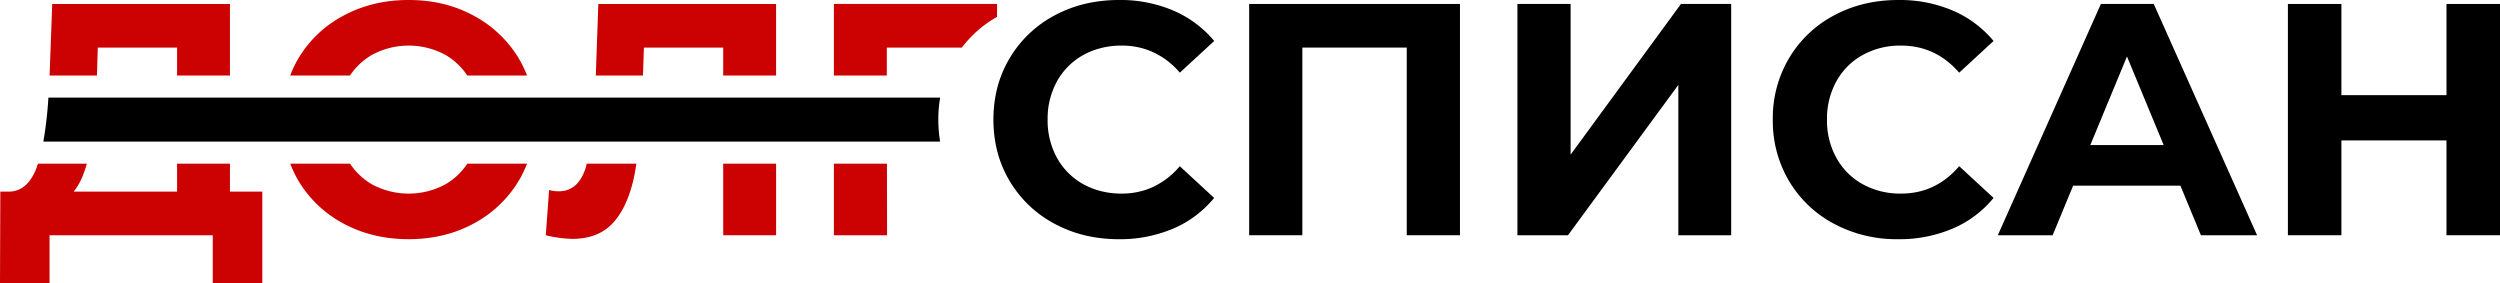 <?xml version="1.0" encoding="UTF-8"?> <svg xmlns="http://www.w3.org/2000/svg" viewBox="0 0 1374.8 155.71"> <defs> <style>.cls-1{fill:#cc0101;}</style> </defs> <g id="Слой_2" data-name="Слой 2"> <g id="Слой_1-2" data-name="Слой 1"> <path class="cls-1" d="M126.45,90H97.38v15.38H40.51Q45,100,47.75,90H20.92c-3.2,9.92-8.37,15.15-15.66,15.38H.18L0,155.71H27.25V129.36H117v26.35h27.25V105.38H126.45Z"></path> <polygon class="cls-1" points="53.78 26.17 97.38 26.17 97.38 41.55 126.45 41.55 126.45 2.19 28.71 2.19 27.27 41.55 53.32 41.55 53.78 26.17"></polygon> <path class="cls-1" d="M204.4,30.26a42.47,42.47,0,0,1,40.69,0A36.73,36.73,0,0,1,257,41.55h32.83a62.18,62.18,0,0,0-4.58-9.48,64.17,64.17,0,0,0-24.9-23.53Q244.55,0,224.74,0T189,8.54a63.4,63.4,0,0,0-24.89,23.53,61,61,0,0,0-4.53,9.48h32.87A36.83,36.83,0,0,1,204.4,30.26Z"></path> <path class="cls-1" d="M245.09,101.29a42.54,42.54,0,0,1-40.69,0A36.83,36.83,0,0,1,192.49,90H159.62a60.89,60.89,0,0,0,4.53,9.47A63.42,63.42,0,0,0,189,123q15.9,8.53,35.7,8.53T260.35,123a64.19,64.19,0,0,0,24.9-23.54A62.08,62.08,0,0,0,289.83,90H257A36.83,36.83,0,0,1,245.09,101.29Z"></path> <polygon class="cls-1" points="354.1 26.17 397.7 26.17 397.7 41.55 426.78 41.55 426.78 2.19 329.03 2.19 327.65 41.55 353.57 41.55 354.1 26.17"></polygon> <rect class="cls-1" x="397.71" y="90" width="29.08" height="39.37"></rect> <path class="cls-1" d="M321.94,92.75q-4.17,12.45-14.71,12.45a17.72,17.72,0,0,1-5.27-.73l-1.82,24.89a65.65,65.65,0,0,0,14.54,2q14.54,0,22.62-9t11.53-25.8c.42-2,.78-4.31,1.14-6.57H322.68C322.43,90.89,322.21,92,321.94,92.75Z"></path> <path class="cls-1" d="M548.27,9.29l.06-7.11H458.57V41.55h29.1l0-15.38h41.28A63,63,0,0,1,548.27,9.29Z"></path> <polygon class="cls-1" points="458.57 90 458.57 129.36 487.82 129.36 487.75 90 458.57 90"></polygon> <path d="M517,53.66H26.62a222.32,222.32,0,0,1-2.78,24.22H517a73.83,73.83,0,0,1,0-24.22Z"></path> <path d="M595.73,30.25a40,40,0,0,1,5.65-2.57,44.5,44.5,0,0,1,15.43-2.61,41.73,41.73,0,0,1,15,2.65,42.37,42.37,0,0,1,17,12.25l18.9-17.44A60,60,0,0,0,645.24,5.81,74.23,74.23,0,0,0,615.35,0a82,82,0,0,0-15.08,1.36A69.39,69.39,0,0,0,580,8.45a63,63,0,0,0-24.7,23.44,62,62,0,0,0-8,21.77c0,.23-.09.47-.12.7a74.41,74.41,0,0,0,0,22.82c0,.24.08.47.12.7a62.09,62.09,0,0,0,8,21.78A63,63,0,0,0,580,123.09a69.5,69.5,0,0,0,20.15,7.08,80.49,80.49,0,0,0,15,1.37,74.75,74.75,0,0,0,30-5.82,58.86,58.86,0,0,0,22.53-16.89l-18.9-17.44a42.29,42.29,0,0,1-16.9,12.35,41.21,41.21,0,0,1-15.07,2.72,44.55,44.55,0,0,1-15.48-2.62,39.26,39.26,0,0,1-5.6-2.55,36.91,36.91,0,0,1-14.45-14.45,42.42,42.42,0,0,1-5.17-21.07,42.44,42.44,0,0,1,5.17-21.07A36.91,36.91,0,0,1,595.73,30.25Z"></path> <polygon points="686.94 129.36 716.19 129.36 716.19 26.16 773.6 26.16 773.6 129.36 802.86 129.36 802.86 2.18 686.94 2.18 686.94 129.36"></polygon> <polygon points="863.71 85.03 863.71 2.18 834.46 2.18 834.46 129.36 862.26 129.36 922.95 46.69 922.95 129.36 952.01 129.36 952.01 2.18 924.39 2.18 863.71 85.03"></polygon> <path d="M1024.32,30.25a42.52,42.52,0,0,1,21.08-5.18q19.08,0,32,14.9l18.9-17.44a59.87,59.87,0,0,0-22.44-16.72A74.2,74.2,0,0,0,1043.94,0q-19.61,0-35.33,8.45A62.94,62.94,0,0,0,983.9,31.89a64.53,64.53,0,0,0-9,33.88,64.57,64.57,0,0,0,9,33.89,63,63,0,0,0,24.71,23.43,73,73,0,0,0,35.16,8.45,74.7,74.7,0,0,0,30-5.82,58.79,58.79,0,0,0,22.53-16.89l-18.9-17.44q-12.88,15.08-32,15.07a42.51,42.51,0,0,1-21.08-5.17,36.82,36.82,0,0,1-14.44-14.45,42.32,42.32,0,0,1-5.18-21.07,42.34,42.34,0,0,1,5.18-21.07A36.82,36.82,0,0,1,1024.32,30.25Z"></path> <path d="M1155.32,2.18l-56.68,127.18h30.15l11.27-27.25h59l11.27,27.25h30.89L1184.39,2.18Zm-5.81,77.58,20.16-48.7,20.17,48.7Z"></path> <polygon points="1345.37 2.18 1345.37 52.33 1287.59 52.33 1287.59 2.18 1258.16 2.18 1258.16 129.36 1287.59 129.36 1287.59 77.22 1345.37 77.22 1345.37 129.36 1374.8 129.36 1374.8 2.18 1345.37 2.18"></polygon> </g> </g> </svg> 